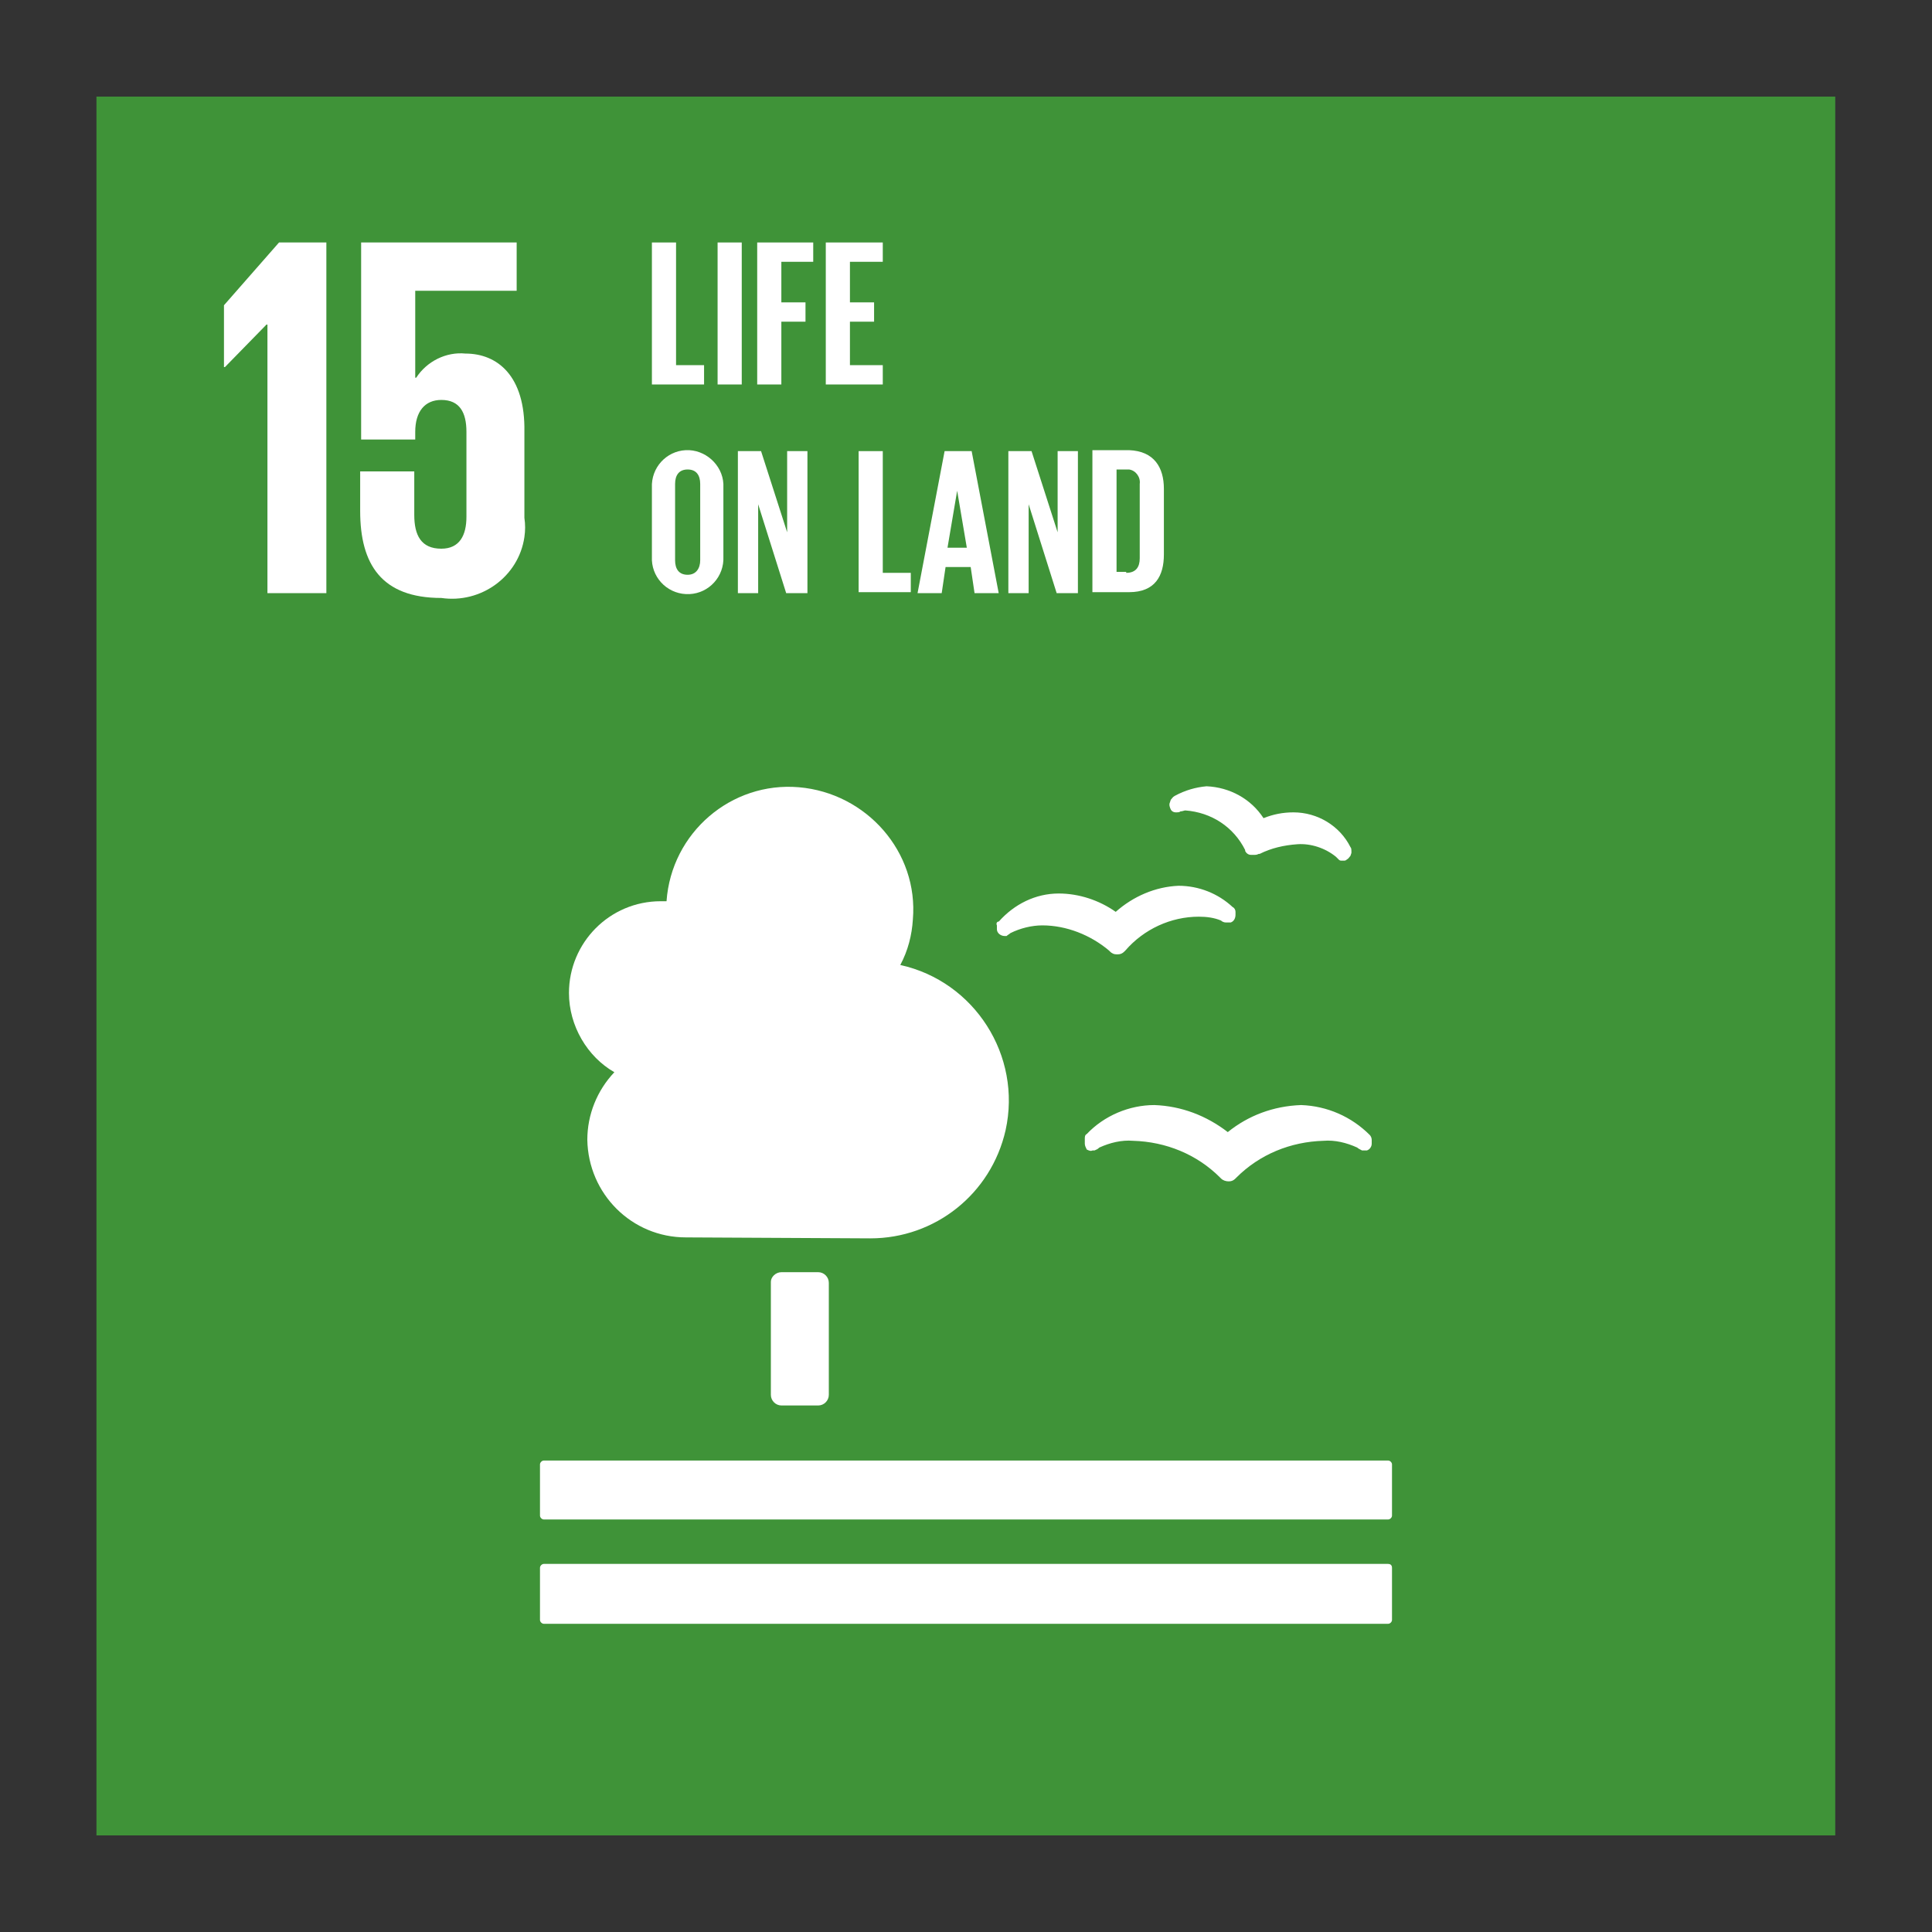 <?xml version="1.0" encoding="utf-8"?>
<!-- Generator: Adobe Illustrator 26.0.1, SVG Export Plug-In . SVG Version: 6.00 Build 0)  -->
<svg version="1.1" id="圖層_1" xmlns="http://www.w3.org/2000/svg" xmlns:xlink="http://www.w3.org/1999/xlink" x="0px" y="0px"
	 viewBox="0 0 200 200" enable-background="new 0 0 200 200" xml:space="preserve">
<rect x="0" y="0" width="200" height="200" fill="#333333" stroke="none"/>
<g id="Group_207" transform="translate(63.585 1457.701)">
	<rect id="Rectangle_51" x="-53.6" y="-1447.7" fill="#3F9338" width="180" height="180"/>
	<path id="Path_706" fill="#FFFFFF" d="M3.9-1432.6v14.7h5.4v-2H6.4v-12.7L3.9-1432.6z"/>
	<rect id="Rectangle_52" x="10.7" y="-1432.6" fill="#FFFFFF" width="2.5" height="14.7"/>
	<path id="Path_707" fill="#FFFFFF" d="M14.8-1417.9h2.5v-6.5h2.5v-2h-2.5v-4.2h3.3v-2h-5.8V-1417.9z"/>
	<path id="Path_708" fill="#FFFFFF" d="M21.9-1417.9h5.9v-2h-3.4v-4.5h2.5v-2h-2.5v-4.2h3.4v-2h-5.9V-1417.9z"/>
	<path id="Path_709" fill="#FFFFFF" d="M-40.4-1426.1v6.4h0.1l4.3-4.4h0.1v27.8h6.1v-36.3h-4.9L-40.4-1426.1z"/>
	<path id="Path_710" fill="#FFFFFF" d="M-15.4-1421.1c-2-0.2-4,0.8-5.1,2.5h-0.1v-9h10.5v-5h-16.1v20.4h5.6v-0.8
		c0-2.1,1-3.3,2.7-3.3c1.9,0,2.6,1.3,2.6,3.3v8.8c0,1.9-0.7,3.3-2.6,3.3c-2.1,0-2.8-1.4-2.8-3.5v-4.5h-5.6v4.1c0,5.5,2.2,9,8.4,9
		c4.1,0.6,8-2.2,8.6-6.3c0.1-0.7,0.1-1.3,0-2v-8.9C-9.2-1418.8-12.1-1421.1-15.4-1421.1"/>
	<path id="Path_711" fill="#FFFFFF" d="M3.9-1400.1v-7.1c-0.1-2.1,1.5-3.8,3.5-3.9s3.8,1.5,3.9,3.5c0,0.1,0,0.2,0,0.4v7.1
		c0.1,2.1-1.5,3.8-3.5,3.9c-2.1,0.1-3.8-1.5-3.9-3.5C3.9-1399.9,3.9-1400,3.9-1400.1 M8.9-1399.7v-7.9c0-0.9-0.4-1.5-1.3-1.5
		s-1.3,0.6-1.3,1.5v7.9c0,0.9,0.4,1.5,1.3,1.5S8.9-1398.9,8.9-1399.7"/>
	<path id="Path_712" fill="#FFFFFF" d="M14.9-1405.5v9.2h-2.1v-14.7h2.4l2.7,8.4v-8.4h2.1v14.7h-2.2L14.9-1405.5z"/>
	<path id="Path_713" fill="#FFFFFF" d="M25.3-1411h2.5v12.6h2.9v2h-5.4L25.3-1411z"/>
	<path id="Path_714" fill="#FFFFFF" d="M31.4-1396.3l2.8-14.7H37l2.8,14.7h-2.5l-0.4-2.7h-2.6l-0.4,2.7H31.4z M34.5-1401h2l-1-5.9
		l0,0L34.5-1401z"/>
	<path id="Path_715" fill="#FFFFFF" d="M42.9-1405.5v9.2h-2.1v-14.7h2.4l2.7,8.4v-8.4h2.1v14.7h-2.2L42.9-1405.5z"/>
	<path id="Path_716" fill="#FFFFFF" d="M56.9-1407.1v6.8c0,2.2-0.9,3.9-3.6,3.9h-3.8v-14.7h3.8C55.9-1411,56.9-1409.3,56.9-1407.1
		 M53-1398.4c1,0,1.4-0.6,1.4-1.5v-7.7c0.1-0.7-0.4-1.4-1.1-1.5c-0.1,0-0.2,0-0.3,0h-1v10.6H53z"/>
	<g id="Group_206" transform="translate(77.614 692.194)">
		<path id="Rectangle_53" fill="#FFFFFF" d="M-60.3-2018.2h3.8c0.6,0,1.1,0.5,1.1,1.1c0,0,0,0,0,0v11.6c0,0.6-0.5,1.1-1.1,1.1
			c0,0,0,0,0,0h-3.8c-0.6,0-1.1-0.5-1.1-1.1v-11.7C-61.4-2017.7-60.9-2018.2-60.3-2018.2z"/>
		<path id="Path_717" fill="#FFFFFF" d="M2.5-1998.7h-87.4c-0.2,0-0.4,0.2-0.4,0.4v5.3c0,0.2,0.2,0.4,0.4,0.4c0,0,0,0,0,0H2.5
			c0.2,0,0.4-0.2,0.4-0.4v-5.3C2.9-1998.5,2.7-1998.7,2.5-1998.7"/>
		<path id="Path_718" fill="#FFFFFF" d="M2.5-1988h-87.4c-0.2,0-0.4,0.2-0.4,0.4v5.4c0,0.2,0.2,0.4,0.4,0.4H2.5
			c0.2,0,0.4-0.2,0.4-0.4v-5.4C2.9-1987.9,2.7-1988,2.5-1988"/>
		<path id="Path_719" fill="#FFFFFF" d="M-14.1-2032.7c-2.2-1.7-4.8-2.7-7.6-2.8c-2.6,0-5.2,1.1-7,3c-0.2,0.1-0.2,0.3-0.2,0.5v0.5
			c0,0.2,0.1,0.4,0.2,0.6c0.2,0.1,0.4,0.2,0.6,0.1c0.1,0,0.1,0,0.2,0c0.2-0.1,0.3-0.1,0.5-0.3c1.1-0.5,2.3-0.8,3.5-0.7
			c3.4,0.1,6.6,1.4,9,3.8l0.1,0.1c0.2,0.2,0.5,0.3,0.8,0.3c0.3,0,0.5-0.1,0.7-0.3l0.1-0.1c2.4-2.4,5.6-3.7,9-3.8
			c1.2-0.1,2.4,0.2,3.5,0.7c0.1,0.1,0.3,0.2,0.5,0.3c0.2,0,0.3,0,0.5,0c0.3-0.1,0.5-0.4,0.5-0.7v-0.4c0-0.2-0.1-0.4-0.2-0.5
			c-1.9-1.9-4.4-3-7.1-3.1C-9.4-2035.4-12-2034.4-14.1-2032.7"/>
		<path id="Path_720" fill="#FFFFFF" d="M-19.6-2067.5c-0.2,0.1-0.3,0.3-0.4,0.4l-0.1,0.3c-0.1,0.2,0,0.5,0.1,0.7
			c0.1,0.2,0.3,0.3,0.5,0.3c0,0,0.1,0,0.1,0c0.1,0,0.3,0,0.4-0.1c0.2,0,0.4-0.1,0.5-0.1c2.7,0.2,5,1.7,6.2,4.1l0,0.1
			c0.1,0.2,0.3,0.4,0.6,0.4c0.1,0,0.2,0,0.3,0c0.2,0,0.3,0,0.5-0.1l0.1,0c1.2-0.6,2.5-0.9,3.9-1c1.4-0.1,2.9,0.4,4,1.3
			c0.1,0.1,0.2,0.2,0.3,0.3c0.1,0.1,0.2,0.1,0.3,0.1h0.1c0,0,0.1,0,0.1,0c0.1,0,0.2,0,0.3-0.1c0.2-0.1,0.3-0.3,0.4-0.4l0.1-0.3
			c0-0.1,0-0.1,0-0.2c0-0.1,0-0.3-0.1-0.4c-1.1-2.2-3.4-3.6-5.9-3.6c-1.1,0-2.1,0.2-3.1,0.6c-1.3-2-3.5-3.2-5.9-3.3
			C-17.4-2068.4-18.5-2068.1-19.6-2067.5"/>
		<path id="Path_721" fill="#FFFFFF" d="M-38-2054.1l0,0.4c0,0.4,0.4,0.7,0.8,0.7c0,0,0.1,0,0.1,0l0.1,0c0.1-0.1,0.3-0.2,0.4-0.3
			c1-0.5,2.2-0.8,3.3-0.8c2.5,0,5,1,6.9,2.6l0.1,0.1c0.2,0.2,0.4,0.3,0.7,0.3h0.1c0.3,0,0.5-0.1,0.7-0.3l0.1-0.1
			c1.9-2.2,4.7-3.5,7.6-3.5c0.8,0,1.6,0.1,2.3,0.4c0.1,0.1,0.3,0.2,0.5,0.2c0.1,0,0.2,0,0.3,0c0.1,0,0.1,0,0.2,0
			c0.3-0.1,0.5-0.4,0.5-0.8v-0.3c0-0.2-0.1-0.4-0.3-0.5c-1.5-1.4-3.5-2.2-5.6-2.2c-2.4,0.1-4.7,1.1-6.5,2.7
			c-1.7-1.2-3.8-1.9-5.9-1.9c-2.4,0-4.6,1.1-6.2,2.9C-38-2054.5-38.1-2054.3-38-2054.1"/>
		<path id="Path_722" fill="#FFFFFF" d="M-82.3-2047.1c0-5.2,4.2-9.5,9.5-9.5c0,0,0,0,0,0c0.2,0,0.4,0,0.6,0
			c0.5-7.1,6.7-12.4,13.7-11.8s12.4,6.7,11.8,13.7c-0.1,1.6-0.5,3.2-1.3,4.7c7.7,1.7,12.6,9.4,10.9,17.1c-1.5,6.6-7.3,11.2-14,11.2
			l-19.1-0.1l0,0c-5.6,0-10.1-4.5-10.2-10.1c0-2.6,1-5.1,2.8-7C-80.4-2040.5-82.3-2043.7-82.3-2047.1z"/>
	</g>
</g>
</svg>

